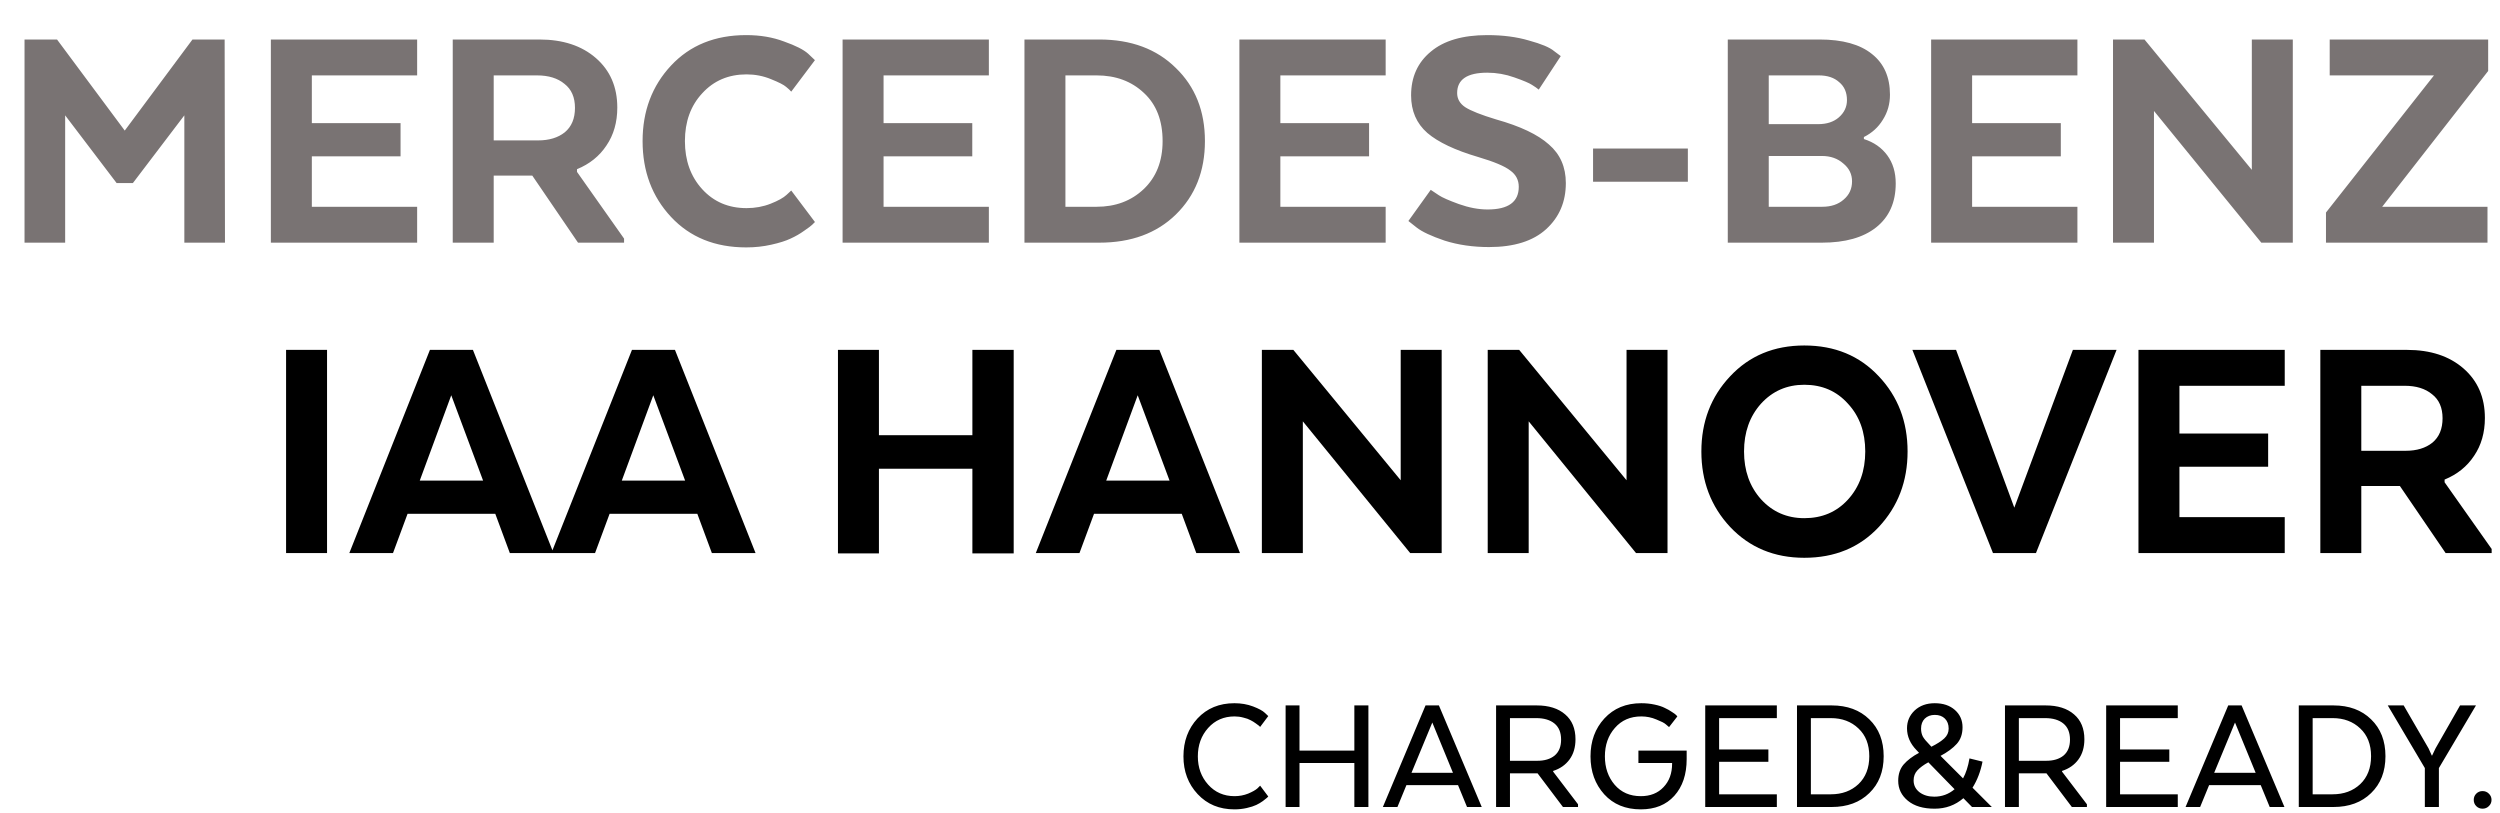 <svg width="443" height="144" viewBox="0 0 443 144" fill="none" xmlns="http://www.w3.org/2000/svg">
<path d="M32.666 43V20.44L23.546 32.44H20.666L11.546 20.44V43H4.346V7H10.106L22.106 23.14L34.106 7H39.806L39.866 43H32.666ZM70.978 21.82V27.7H55.258V36.64H73.918V43H47.998V7H73.918V13.36H55.258V21.82H70.978ZM80.225 7H95.585C99.745 7 103.085 8.1 105.605 10.3C108.125 12.5 109.385 15.42 109.385 19.06C109.385 21.66 108.745 23.9 107.465 25.78C106.225 27.66 104.485 29.06 102.245 29.98V30.46L110.585 42.28V43H102.425L94.325 31.12H87.484V43H80.225V7ZM100.085 23.44C101.285 22.44 101.885 21 101.885 19.12C101.885 17.24 101.265 15.82 100.025 14.86C98.825 13.86 97.204 13.36 95.165 13.36H87.484V24.88H95.344C97.305 24.88 98.885 24.4 100.085 23.44ZM140.207 33.76L144.407 39.34C144.287 39.46 144.127 39.62 143.927 39.82C143.727 40.02 143.247 40.38 142.487 40.9C141.767 41.42 140.967 41.88 140.087 42.28C139.247 42.68 138.107 43.04 136.667 43.36C135.267 43.68 133.787 43.84 132.227 43.84C126.707 43.84 122.267 42.04 118.907 38.44C115.547 34.84 113.867 30.36 113.867 25C113.867 19.68 115.547 15.22 118.907 11.62C122.267 8.02 126.707 6.22 132.227 6.22C134.707 6.22 136.947 6.6 138.947 7.36C140.987 8.08 142.407 8.8 143.207 9.52L144.407 10.66L140.207 16.24C140.007 16 139.707 15.72 139.307 15.4C138.907 15.04 138.007 14.58 136.607 14.02C135.247 13.46 133.807 13.18 132.287 13.18C129.087 13.18 126.467 14.3 124.427 16.54C122.387 18.74 121.367 21.56 121.367 25C121.367 28.44 122.387 31.28 124.427 33.52C126.467 35.76 129.087 36.88 132.287 36.88C133.807 36.88 135.227 36.62 136.547 36.1C137.867 35.58 138.807 35.06 139.367 34.54L140.207 33.76ZM172.287 21.82V27.7H156.567V36.64H175.227V43H149.307V7H175.227V13.36H156.567V21.82H172.287ZM208.353 12.04C211.793 15.36 213.513 19.68 213.513 25C213.513 30.32 211.793 34.66 208.353 38.02C204.953 41.34 200.433 43 194.793 43H181.533V7H194.793C200.433 7 204.953 8.68 208.353 12.04ZM194.313 13.36H188.793V36.64H194.313C197.673 36.64 200.453 35.6 202.653 33.52C204.893 31.4 206.013 28.56 206.013 25C206.013 21.36 204.913 18.52 202.713 16.48C200.513 14.4 197.713 13.36 194.313 13.36ZM242.599 21.82V27.7H226.879V36.64H245.539V43H219.619V7H245.539V13.36H226.879V21.82H242.599ZM249.566 39.16L253.526 33.64C253.886 33.88 254.366 34.2 254.966 34.6C255.566 35 256.746 35.52 258.506 36.16C260.306 36.8 262.006 37.12 263.606 37.12C267.286 37.12 269.126 35.78 269.126 33.1C269.126 31.9 268.626 30.94 267.626 30.22C266.666 29.46 264.766 28.66 261.926 27.82C257.846 26.62 254.846 25.2 252.926 23.56C251.006 21.88 250.046 19.66 250.046 16.9C250.046 13.66 251.206 11.08 253.526 9.16C255.846 7.2 259.186 6.22 263.546 6.22C266.306 6.22 268.766 6.54 270.926 7.18C273.126 7.78 274.606 8.4 275.366 9.04L276.566 9.94L272.666 15.88C272.386 15.64 271.986 15.36 271.466 15.04C270.986 14.72 269.946 14.28 268.346 13.72C266.786 13.16 265.186 12.88 263.546 12.88C259.986 12.88 258.206 14.08 258.206 16.48C258.206 17.52 258.686 18.36 259.646 19C260.646 19.64 262.466 20.36 265.106 21.16C269.386 22.36 272.506 23.84 274.466 25.6C276.466 27.32 277.466 29.6 277.466 32.44C277.466 35.76 276.306 38.48 273.986 40.6C271.666 42.72 268.286 43.78 263.846 43.78C261.006 43.78 258.386 43.4 255.986 42.64C253.626 41.84 251.966 41.06 251.006 40.3L249.566 39.16ZM282.289 32.2V26.32H299.089V32.2H282.289ZM335.922 32.5C335.922 35.86 334.762 38.46 332.442 40.3C330.162 42.1 326.962 43 322.842 43H306.162V7H322.422C326.502 7 329.602 7.86 331.722 9.58C333.842 11.26 334.902 13.66 334.902 16.78C334.902 18.42 334.482 19.9 333.642 21.22C332.842 22.54 331.722 23.56 330.282 24.28V24.64C332.042 25.2 333.422 26.16 334.422 27.52C335.422 28.88 335.922 30.54 335.922 32.5ZM322.842 27.64H313.422V36.64H322.902C324.462 36.64 325.722 36.22 326.682 35.38C327.682 34.54 328.182 33.46 328.182 32.14C328.182 30.86 327.662 29.8 326.622 28.96C325.622 28.08 324.362 27.64 322.842 27.64ZM327.282 17.74C327.282 16.38 326.822 15.32 325.902 14.56C325.022 13.76 323.822 13.36 322.302 13.36H313.422V22H322.182C323.702 22 324.922 21.6 325.842 20.8C326.802 19.96 327.282 18.94 327.282 17.74ZM365.177 21.82V27.7H349.457V36.64H368.117V43H342.197V7H368.117V13.36H349.457V21.82H365.177ZM406.284 7V43H400.704L381.684 19.66V43H374.424V7H380.004L399.024 30.1V7H406.284ZM412.163 43V37.66L431.303 13.36H412.823V7H440.903V12.58L422.123 36.64H440.783V43H412.163Z" fill="#797373"/>
<path d="M57.953 62V98H50.693V62H57.953ZM83.802 62L98.082 98H90.342L87.762 91.04H72.222L69.642 98H61.902L76.182 62H83.802ZM79.962 70.04L74.382 85.16H85.602L79.962 70.04ZM119.603 62L133.883 98H126.143L123.563 91.04H108.023L105.443 98H97.703L111.983 62H119.603ZM115.763 70.04L110.183 85.16H121.403L115.763 70.04ZM179.626 62V98.06H172.306V83.06H155.746V98.06H148.486V62H155.746V77.12H172.306V62H179.626ZM205.443 62L219.723 98H211.983L209.403 91.04H193.863L191.283 98H183.543L197.823 62H205.443ZM201.603 70.04L196.023 85.16H207.243L201.603 70.04ZM255.463 62V98H249.883L230.863 74.66V98H223.603V62H229.183L248.203 85.1V62H255.463ZM295.483 62V98H289.903L270.883 74.66V98H263.623V62H269.203L288.223 85.1V62H295.483ZM319.723 98.84C314.403 98.84 310.023 97.02 306.583 93.38C303.183 89.74 301.483 85.28 301.483 80C301.483 74.72 303.183 70.28 306.583 66.68C309.983 63.04 314.363 61.22 319.723 61.22C325.123 61.22 329.523 63.04 332.923 66.68C336.323 70.28 338.023 74.72 338.023 80C338.023 85.28 336.323 89.74 332.923 93.38C329.523 97.02 325.123 98.84 319.723 98.84ZM319.723 91.82C322.883 91.82 325.463 90.72 327.463 88.52C329.503 86.28 330.523 83.44 330.523 80C330.523 76.56 329.503 73.74 327.463 71.54C325.463 69.3 322.883 68.18 319.723 68.18C316.643 68.18 314.083 69.3 312.043 71.54C310.043 73.78 309.043 76.6 309.043 80C309.043 83.4 310.043 86.22 312.043 88.46C314.083 90.7 316.643 91.82 319.723 91.82ZM353.155 98L338.875 62H346.615L356.935 89.96L367.315 62H375.055L360.775 98H353.155ZM401.915 76.82V82.7H386.195V91.64H404.855V98H378.935V62H404.855V68.36H386.195V76.82H401.915ZM411.162 62H426.522C430.682 62 434.022 63.1 436.542 65.3C439.062 67.5 440.322 70.42 440.322 74.06C440.322 76.66 439.682 78.9 438.402 80.78C437.162 82.66 435.422 84.06 433.182 84.98V85.46L441.522 97.28V98H433.362L425.262 86.12H418.422V98H411.162V62ZM431.022 78.44C432.222 77.44 432.822 76 432.822 74.12C432.822 72.24 432.202 70.82 430.962 69.86C429.762 68.86 428.142 68.36 426.102 68.36H418.422V79.88H426.282C428.242 79.88 429.822 79.4 431.022 78.44Z" fill="black"/>
<path d="M223.297 139.22L224.737 141.14C224.677 141.2 224.597 141.28 224.497 141.38C224.397 141.48 224.157 141.67 223.777 141.95C223.417 142.21 223.027 142.44 222.607 142.64C222.187 142.84 221.627 143.02 220.927 143.18C220.227 143.34 219.497 143.42 218.737 143.42C216.077 143.42 213.907 142.52 212.227 140.72C210.547 138.92 209.707 136.69 209.707 134.03C209.707 131.35 210.537 129.11 212.197 127.31C213.877 125.51 216.057 124.61 218.737 124.61C219.937 124.61 221.037 124.8 222.037 125.18C223.037 125.56 223.737 125.94 224.137 126.32L224.737 126.89L223.297 128.81C223.257 128.75 223.187 128.68 223.087 128.6C223.007 128.52 222.817 128.38 222.517 128.18C222.217 127.96 221.907 127.77 221.587 127.61C221.267 127.43 220.847 127.28 220.327 127.16C219.827 127.02 219.307 126.95 218.767 126.95C216.867 126.95 215.307 127.63 214.087 128.99C212.867 130.35 212.257 132.03 212.257 134.03C212.257 136.01 212.867 137.68 214.087 139.04C215.307 140.4 216.867 141.08 218.767 141.08C219.607 141.08 220.407 140.93 221.167 140.63C221.927 140.31 222.477 140 222.817 139.7L223.297 139.22ZM242.481 125V143H239.991V135.2H230.271V143H227.811V125H230.271V133.01H239.991V125H242.481ZM254.975 125L262.565 143H259.955L258.365 139.13H249.215L247.625 143H245.045L252.605 125H254.975ZM253.805 128.03L250.115 136.94H257.465L253.805 128.03ZM265.106 125H272.306C274.446 125 276.126 125.53 277.346 126.59C278.566 127.63 279.176 129.1 279.176 131C279.176 132.42 278.826 133.61 278.126 134.57C277.426 135.53 276.456 136.21 275.216 136.61V136.73L279.626 142.52V143H276.956L272.456 137.03H267.566V143H265.106V125ZM276.626 131.06C276.626 129.8 276.236 128.85 275.456 128.21C274.676 127.57 273.596 127.25 272.216 127.25H267.566V134.81H272.426C273.706 134.81 274.726 134.5 275.486 133.88C276.246 133.24 276.626 132.3 276.626 131.06ZM296.297 135.32V135.2H290.327V133.01H298.877V134.51C298.877 137.23 298.147 139.4 296.687 141.02C295.247 142.62 293.267 143.42 290.747 143.42C288.047 143.42 285.887 142.53 284.267 140.75C282.647 138.95 281.837 136.71 281.837 134.03C281.837 131.33 282.657 129.09 284.297 127.31C285.957 125.51 288.137 124.61 290.837 124.61C291.657 124.61 292.437 124.69 293.177 124.85C293.937 125.01 294.547 125.21 295.007 125.45C295.487 125.67 295.897 125.9 296.237 126.14C296.597 126.36 296.857 126.55 297.017 126.71L297.227 126.95L295.757 128.84C295.617 128.7 295.417 128.53 295.157 128.33C294.917 128.11 294.367 127.83 293.507 127.49C292.667 127.13 291.777 126.95 290.837 126.95C288.897 126.95 287.337 127.63 286.157 128.99C284.977 130.33 284.387 132.01 284.387 134.03C284.387 136.03 284.967 137.71 286.127 139.07C287.287 140.41 288.827 141.08 290.747 141.08C292.427 141.08 293.767 140.55 294.767 139.49C295.787 138.43 296.297 137.04 296.297 135.32ZM313.357 132.8V134.99H304.627V140.75H314.857V143H302.167V125H314.857V127.25H304.627V132.8H313.357ZM331.237 127.46C332.937 129.1 333.787 131.28 333.787 134C333.787 136.72 332.937 138.9 331.237 140.54C329.557 142.18 327.337 143 324.577 143H318.427V125H324.577C327.337 125 329.557 125.82 331.237 127.46ZM324.427 127.25H320.887V140.75H324.427C326.407 140.75 328.037 140.15 329.317 138.95C330.597 137.73 331.237 136.08 331.237 134C331.237 131.92 330.597 130.28 329.317 129.08C328.037 127.86 326.407 127.25 324.427 127.25ZM348.992 134.39L351.302 134.96C350.962 136.7 350.372 138.24 349.532 139.58L352.952 143H349.442L347.912 141.44C346.472 142.68 344.772 143.3 342.812 143.3C340.792 143.3 339.212 142.83 338.072 141.89C336.932 140.95 336.362 139.77 336.362 138.35C336.362 137.19 336.682 136.23 337.322 135.47C337.982 134.71 338.892 134.02 340.052 133.4L339.632 132.95C338.492 131.79 337.922 130.49 337.922 129.05C337.922 127.81 338.372 126.76 339.272 125.9C340.192 125.04 341.382 124.61 342.842 124.61C344.322 124.61 345.512 125.01 346.412 125.81C347.312 126.61 347.762 127.63 347.762 128.87C347.762 130.07 347.422 131.05 346.742 131.81C346.062 132.57 345.102 133.28 343.862 133.94L347.852 137.93C348.372 136.99 348.752 135.81 348.992 134.39ZM342.752 141.17C344.112 141.17 345.312 140.73 346.352 139.85L341.702 135.08C340.862 135.54 340.212 136.02 339.752 136.52C339.312 137 339.092 137.59 339.092 138.29C339.092 139.15 339.442 139.85 340.142 140.39C340.842 140.91 341.712 141.17 342.752 141.17ZM340.412 129.11C340.412 129.65 340.522 130.13 340.742 130.55C340.982 130.95 341.372 131.42 341.912 131.96L342.242 132.32C343.242 131.82 344.002 131.33 344.522 130.85C345.042 130.37 345.302 129.79 345.302 129.11C345.302 128.37 345.082 127.78 344.642 127.34C344.202 126.9 343.602 126.68 342.842 126.68C342.122 126.68 341.532 126.9 341.072 127.34C340.632 127.78 340.412 128.37 340.412 129.11ZM355.282 125H362.482C364.622 125 366.302 125.53 367.522 126.59C368.742 127.63 369.352 129.1 369.352 131C369.352 132.42 369.002 133.61 368.302 134.57C367.602 135.53 366.632 136.21 365.392 136.61V136.73L369.802 142.52V143H367.132L362.632 137.03H357.742V143H355.282V125ZM366.802 131.06C366.802 129.8 366.412 128.85 365.632 128.21C364.852 127.57 363.772 127.25 362.392 127.25H357.742V134.81H362.602C363.882 134.81 364.902 134.5 365.662 133.88C366.422 133.24 366.802 132.3 366.802 131.06ZM384.402 132.8V134.99H375.672V140.75H385.902V143H373.212V125H385.902V127.25H375.672V132.8H384.402ZM397.212 125L404.802 143H402.192L400.602 139.13H391.452L389.862 143H387.282L394.842 125H397.212ZM396.042 128.03L392.352 136.94H399.702L396.042 128.03ZM420.153 127.46C421.853 129.1 422.703 131.28 422.703 134C422.703 136.72 421.853 138.9 420.153 140.54C418.473 142.18 416.253 143 413.493 143H407.343V125H413.493C416.253 125 418.473 125.82 420.153 127.46ZM413.343 127.25H409.803V140.75H413.343C415.323 140.75 416.953 140.15 418.233 138.95C419.513 137.73 420.153 136.08 420.153 134C420.153 131.92 419.513 130.28 418.233 129.08C416.953 127.86 415.323 127.25 413.343 127.25ZM431.572 132.62L435.922 125H438.742L432.172 136.1V143H429.682V136.1L423.112 125H425.932L430.342 132.62L430.912 133.88H430.972L431.572 132.62ZM441.018 142.85C440.718 143.15 440.348 143.3 439.908 143.3C439.468 143.3 439.098 143.15 438.798 142.85C438.498 142.55 438.348 142.18 438.348 141.74C438.348 141.3 438.498 140.93 438.798 140.63C439.098 140.33 439.468 140.18 439.908 140.18C440.348 140.18 440.718 140.33 441.018 140.63C441.338 140.93 441.498 141.3 441.498 141.74C441.498 142.18 441.338 142.55 441.018 142.85Z" fill="black"/>
</svg>
